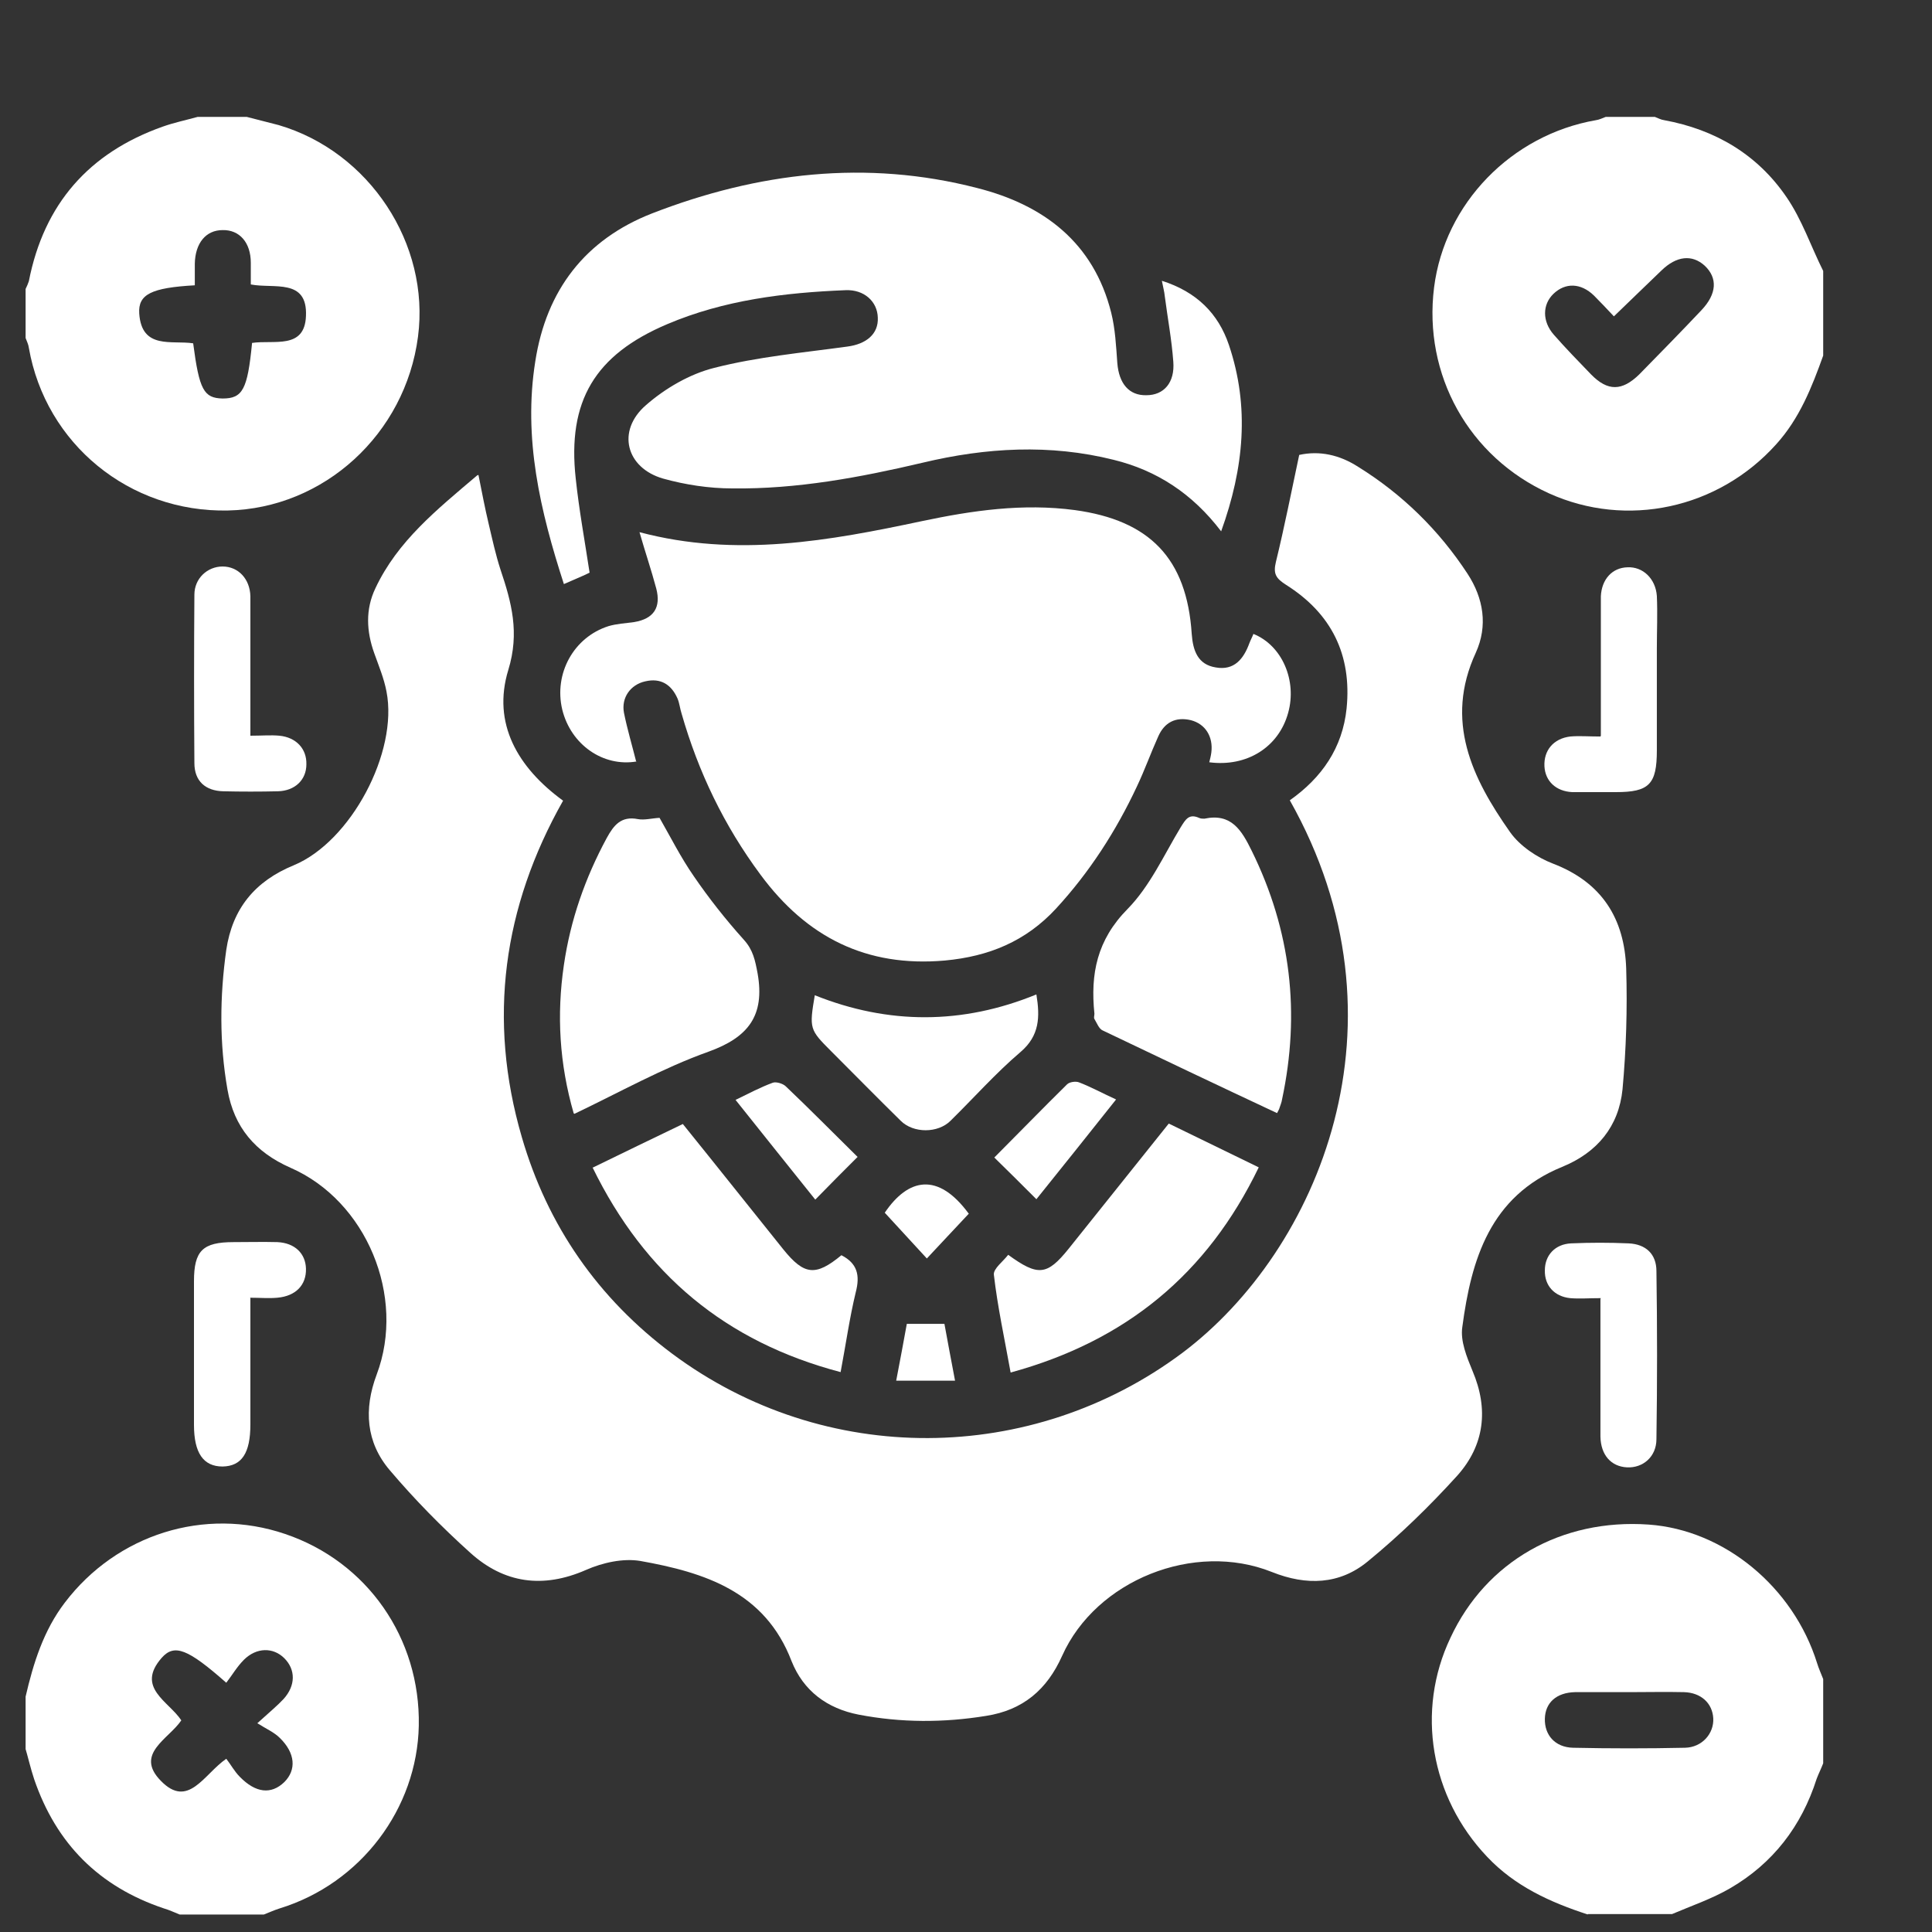 <svg width="60" height="60" viewBox="0 0 60 60" fill="none" xmlns="http://www.w3.org/2000/svg">
<rect x="0" y="0" width="60" height="60" fill="#333333" stroke="none"/>
<g clip-path="url(#clip0_13832_8467)">
<path d="M49.31 59.456C48.142 59.076 47.05 58.581 46.187 57.667C44.423 55.813 43.966 53.135 45.045 50.863C46.149 48.489 48.497 47.156 51.201 47.347C53.549 47.512 55.694 49.289 56.431 51.65C56.481 51.815 56.558 51.98 56.621 52.145V54.76C56.558 54.925 56.481 55.077 56.418 55.242C55.948 56.715 55.06 57.87 53.727 58.644C53.156 58.974 52.521 59.19 51.925 59.444H49.31V59.456ZM50.604 52.551C50.046 52.551 49.487 52.551 48.916 52.551C48.332 52.564 47.989 52.881 47.977 53.376C47.964 53.884 48.294 54.265 48.853 54.278C50.008 54.303 51.176 54.303 52.331 54.278C52.864 54.265 53.232 53.833 53.207 53.364C53.181 52.894 52.826 52.564 52.293 52.551C51.734 52.538 51.176 52.551 50.604 52.551Z" fill="white"/>
<path d="M56.621 11.043C56.266 12.033 55.885 12.998 55.161 13.798C53.359 15.803 50.516 16.413 48.104 15.321C45.616 14.191 44.194 11.64 44.537 8.923C44.867 6.321 46.936 4.189 49.564 3.732C49.665 3.719 49.767 3.668 49.868 3.63C50.376 3.63 50.884 3.63 51.392 3.63C51.493 3.668 51.582 3.719 51.683 3.732C53.27 4.024 54.578 4.798 55.479 6.118C55.961 6.816 56.24 7.654 56.621 8.415V11.03V11.043ZM50.109 9.812C49.906 9.596 49.703 9.38 49.5 9.177C49.094 8.784 48.612 8.771 48.243 9.126C47.901 9.456 47.888 9.977 48.256 10.396C48.624 10.815 49.018 11.221 49.411 11.627C49.932 12.16 50.376 12.147 50.909 11.627C51.556 10.967 52.204 10.307 52.839 9.634C53.321 9.126 53.346 8.631 52.94 8.25C52.547 7.895 52.064 7.946 51.595 8.403C51.112 8.872 50.63 9.329 50.122 9.824L50.109 9.812Z" fill="white"/>
<path d="M7.662 3.63C7.992 3.719 8.322 3.795 8.652 3.884C11.47 4.709 13.361 7.578 12.981 10.459C12.587 13.48 10.061 15.79 7.078 15.854C4.019 15.917 1.417 13.785 0.896 10.802C0.884 10.7 0.833 10.599 0.795 10.497C0.795 9.99 0.795 9.482 0.795 8.974C0.833 8.898 0.871 8.809 0.896 8.733C1.366 6.334 2.762 4.747 5.047 3.935C5.402 3.808 5.771 3.732 6.139 3.63C6.646 3.63 7.154 3.63 7.662 3.63ZM7.827 10.65C8.5 10.548 9.464 10.865 9.502 9.812C9.553 8.631 8.5 8.974 7.789 8.834C7.789 8.593 7.789 8.377 7.789 8.162C7.789 7.527 7.433 7.133 6.913 7.146C6.393 7.146 6.063 7.552 6.05 8.187C6.05 8.415 6.05 8.644 6.05 8.86C4.704 8.936 4.285 9.139 4.324 9.736C4.4 10.865 5.339 10.561 5.999 10.662C6.189 12.109 6.329 12.363 6.913 12.376C7.535 12.376 7.687 12.097 7.827 10.662V10.65Z" fill="white"/>
<path d="M0.795 52.691C1.036 51.65 1.353 50.635 2.013 49.771C3.625 47.651 6.354 46.788 8.855 47.639C11.406 48.502 13.057 50.876 13.006 53.592C12.955 56.169 11.203 58.492 8.69 59.266C8.525 59.317 8.36 59.393 8.195 59.457H5.58C5.415 59.393 5.263 59.317 5.085 59.266C3.08 58.593 1.747 57.261 1.061 55.255C0.947 54.912 0.871 54.569 0.769 54.227C0.769 53.719 0.769 53.211 0.769 52.704L0.795 52.691ZM5.631 53.427C5.237 54.011 4.171 54.468 4.996 55.306C5.847 56.182 6.329 55.103 7.027 54.62C7.167 54.798 7.281 55.014 7.446 55.179C7.941 55.687 8.424 55.737 8.83 55.344C9.211 54.963 9.172 54.443 8.69 53.973C8.512 53.795 8.271 53.694 7.992 53.516C8.385 53.16 8.614 52.97 8.804 52.767C9.185 52.348 9.185 51.853 8.83 51.498C8.487 51.155 7.967 51.155 7.573 51.548C7.357 51.764 7.205 52.031 7.027 52.259C5.834 51.206 5.415 51.041 5.022 51.485C4.209 52.412 5.237 52.831 5.631 53.427Z" fill="white"/>
<path d="M14.859 14.75C14.973 15.321 15.062 15.79 15.177 16.273C15.291 16.755 15.392 17.225 15.545 17.695C15.887 18.71 16.141 19.649 15.786 20.805C15.278 22.467 16.078 23.838 17.487 24.866C15.621 28.167 15.138 31.657 16.205 35.313C17.004 38.068 18.578 40.327 20.876 42.041C25.611 45.57 32.046 45.506 36.718 42.016C40.957 38.829 43.94 31.734 40.056 24.854C41.046 24.156 41.694 23.229 41.82 21.998C41.985 20.335 41.351 19.053 39.942 18.164C39.624 17.961 39.536 17.822 39.624 17.453C39.891 16.362 40.107 15.257 40.348 14.128C40.983 13.988 41.605 14.128 42.176 14.496C43.547 15.346 44.689 16.463 45.578 17.822C46.073 18.583 46.212 19.434 45.832 20.271C44.854 22.391 45.717 24.168 46.898 25.844C47.203 26.275 47.736 26.631 48.231 26.821C49.754 27.405 50.452 28.535 50.503 30.084C50.541 31.328 50.503 32.584 50.389 33.828C50.274 34.983 49.602 35.796 48.51 36.24C46.276 37.154 45.692 39.109 45.413 41.216C45.349 41.647 45.552 42.142 45.73 42.574C46.238 43.767 46.098 44.884 45.26 45.824C44.397 46.776 43.471 47.677 42.48 48.489C41.605 49.213 40.576 49.251 39.498 48.819C37.086 47.855 34.039 49.073 32.986 51.422C32.516 52.475 31.767 53.11 30.625 53.288C29.305 53.503 27.984 53.503 26.664 53.249C25.687 53.059 24.951 52.513 24.582 51.587C23.757 49.429 21.879 48.832 19.886 48.477C19.353 48.388 18.718 48.527 18.198 48.756C16.865 49.34 15.659 49.175 14.605 48.223C13.717 47.423 12.879 46.572 12.105 45.659C11.368 44.795 11.292 43.767 11.698 42.688C12.612 40.264 11.381 37.294 9.02 36.265C7.928 35.783 7.268 35.009 7.065 33.841C6.811 32.394 6.824 30.947 7.027 29.5C7.218 28.218 7.916 27.367 9.122 26.872C10.899 26.136 12.371 23.356 12.003 21.477C11.927 21.071 11.762 20.678 11.622 20.284C11.381 19.611 11.343 18.926 11.66 18.266C12.346 16.806 13.564 15.829 14.821 14.762L14.859 14.75Z" fill="white"/>
<path d="M19.772 23.648C18.731 23.826 17.728 23.127 17.461 22.036C17.195 20.919 17.817 19.789 18.896 19.446C19.15 19.37 19.429 19.357 19.695 19.319C20.305 19.218 20.533 18.862 20.381 18.278C20.229 17.707 20.038 17.149 19.86 16.527C22.869 17.326 25.763 16.793 28.632 16.184C30.193 15.854 31.767 15.626 33.379 15.841C35.702 16.159 36.857 17.339 37.01 19.687C37.048 20.208 37.2 20.64 37.758 20.728C38.33 20.83 38.622 20.462 38.799 19.979C38.837 19.878 38.888 19.789 38.926 19.687C39.815 20.043 40.285 21.134 40.005 22.137C39.713 23.204 38.723 23.826 37.555 23.673C37.581 23.572 37.606 23.47 37.619 23.369C37.682 22.873 37.428 22.48 36.984 22.366C36.502 22.252 36.159 22.442 35.969 22.873C35.74 23.381 35.55 23.914 35.309 24.422C34.661 25.806 33.836 27.088 32.795 28.218C31.856 29.233 30.714 29.703 29.343 29.83C26.905 30.045 25.052 29.106 23.618 27.164C22.488 25.641 21.688 23.978 21.168 22.163C21.117 22.01 21.105 21.845 21.041 21.693C20.851 21.261 20.521 21.046 20.038 21.16C19.581 21.261 19.289 21.668 19.378 22.137C19.48 22.645 19.632 23.153 19.759 23.66L19.772 23.648Z" fill="white"/>
<path d="M18.312 17.783C18.312 17.783 18.185 17.847 18.096 17.885C17.918 17.961 17.741 18.037 17.512 18.139C16.776 15.867 16.243 13.607 16.624 11.221C16.966 9.012 18.172 7.438 20.254 6.626C23.529 5.356 26.905 4.95 30.346 5.839C32.402 6.359 33.963 7.527 34.509 9.71C34.636 10.218 34.661 10.751 34.699 11.272C34.75 11.919 35.068 12.287 35.601 12.274C36.147 12.274 36.489 11.881 36.438 11.233C36.388 10.548 36.261 9.875 36.172 9.19C36.159 9.05 36.121 8.923 36.083 8.72C37.162 9.063 37.835 9.736 38.165 10.713C38.812 12.63 38.634 14.534 37.924 16.501C37.035 15.334 35.931 14.61 34.585 14.28C32.605 13.785 30.625 13.899 28.657 14.369C26.715 14.826 24.748 15.194 22.742 15.168C22.018 15.168 21.282 15.054 20.597 14.864C19.442 14.534 19.137 13.379 20.064 12.579C20.66 12.059 21.422 11.614 22.183 11.424C23.529 11.081 24.925 10.954 26.309 10.764C26.905 10.688 27.286 10.37 27.261 9.863C27.248 9.368 26.842 8.987 26.258 9.012C24.367 9.088 22.488 9.317 20.724 10.066C18.477 11.018 17.614 12.452 17.88 14.864C17.982 15.829 18.16 16.793 18.312 17.796V17.783Z" fill="white"/>
<path d="M39.65 34.564C37.835 33.714 36.045 32.863 34.242 32C34.128 31.95 34.065 31.772 33.988 31.645C33.963 31.607 33.988 31.543 33.988 31.48C33.861 30.248 34.065 29.195 35.017 28.23C35.715 27.519 36.146 26.555 36.667 25.692C36.819 25.45 36.921 25.26 37.238 25.4C37.289 25.425 37.352 25.425 37.403 25.425C38.241 25.247 38.558 25.78 38.876 26.428C40.094 28.903 40.386 31.467 39.815 34.145C39.802 34.234 39.764 34.323 39.739 34.399C39.726 34.45 39.701 34.488 39.663 34.564H39.65Z" fill="white"/>
<path d="M17.817 34.577C17.373 33.041 17.284 31.518 17.512 29.969C17.715 28.573 18.172 27.265 18.845 26.021C19.061 25.628 19.289 25.336 19.81 25.438C20.013 25.476 20.241 25.412 20.483 25.399C20.825 25.996 21.143 26.631 21.549 27.215C22.018 27.9 22.539 28.56 23.098 29.182C23.389 29.5 23.453 29.83 23.529 30.236C23.758 31.543 23.237 32.216 22.006 32.66C20.584 33.168 19.251 33.917 17.842 34.59L17.817 34.577Z" fill="white"/>
<path d="M36.299 34.894C37.238 35.351 38.152 35.796 39.091 36.253C37.492 39.566 34.966 41.647 31.386 42.625C31.196 41.571 30.98 40.581 30.866 39.591C30.841 39.401 31.158 39.172 31.31 38.969C32.237 39.642 32.516 39.616 33.189 38.779C34.204 37.509 35.233 36.227 36.286 34.907L36.299 34.894Z" fill="white"/>
<path d="M18.401 36.265C19.365 35.796 20.279 35.351 21.206 34.907C22.272 36.227 23.3 37.522 24.329 38.804C24.976 39.604 25.331 39.642 26.131 38.982C26.626 39.236 26.715 39.604 26.575 40.137C26.385 40.924 26.271 41.736 26.106 42.612C22.539 41.673 20.025 39.578 18.401 36.253V36.265Z" fill="white"/>
<path d="M25.306 30.909C27.591 31.823 29.889 31.823 32.186 30.883C32.3 31.581 32.288 32.165 31.691 32.673C30.917 33.333 30.244 34.095 29.52 34.806C29.127 35.199 28.365 35.199 27.972 34.806C27.248 34.095 26.537 33.371 25.814 32.648C25.141 31.975 25.128 31.949 25.306 30.896V30.909Z" fill="white"/>
<path d="M7.776 22.848C8.132 22.848 8.411 22.823 8.677 22.848C9.198 22.899 9.528 23.254 9.515 23.737C9.515 24.219 9.16 24.562 8.627 24.574C8.068 24.587 7.497 24.587 6.938 24.574C6.38 24.562 6.037 24.257 6.037 23.699C6.024 21.96 6.024 20.208 6.037 18.469C6.037 17.961 6.443 17.593 6.913 17.593C7.395 17.593 7.763 17.974 7.776 18.52C7.776 19.738 7.776 20.957 7.776 22.175C7.776 22.366 7.776 22.569 7.776 22.835V22.848Z" fill="white"/>
<path d="M49.716 22.848C49.716 21.541 49.716 20.322 49.716 19.116C49.716 18.913 49.716 18.723 49.716 18.52C49.741 17.986 50.071 17.631 50.541 17.618C51.023 17.593 51.417 17.974 51.455 18.507C51.48 19.053 51.455 19.599 51.455 20.144C51.455 21.198 51.455 22.252 51.455 23.305C51.455 24.359 51.214 24.6 50.185 24.6C49.728 24.6 49.272 24.6 48.827 24.6C48.319 24.575 47.989 24.257 47.964 23.8C47.939 23.305 48.243 22.937 48.764 22.873C49.043 22.848 49.335 22.873 49.703 22.873L49.716 22.848Z" fill="white"/>
<path d="M49.716 40.315C49.335 40.315 49.056 40.34 48.764 40.315C48.269 40.264 47.964 39.921 47.977 39.451C47.977 38.982 48.294 38.639 48.789 38.614C49.386 38.588 49.983 38.588 50.579 38.614C51.112 38.639 51.442 38.944 51.442 39.477C51.468 41.216 51.468 42.955 51.442 44.694C51.442 45.24 51.023 45.595 50.528 45.57C50.033 45.544 49.716 45.189 49.703 44.618C49.703 43.425 49.703 42.219 49.703 41.025C49.703 40.835 49.703 40.632 49.703 40.34L49.716 40.315Z" fill="white"/>
<path d="M7.776 40.315C7.776 41.673 7.776 42.955 7.776 44.237C7.776 45.125 7.51 45.532 6.913 45.544C6.316 45.544 6.024 45.125 6.024 44.25C6.024 42.764 6.024 41.279 6.024 39.794C6.024 38.842 6.291 38.575 7.256 38.575C7.713 38.575 8.157 38.563 8.614 38.575C9.16 38.601 9.49 38.931 9.502 39.401C9.515 39.908 9.185 40.251 8.614 40.302C8.347 40.327 8.081 40.302 7.763 40.302L7.776 40.315Z" fill="white"/>
<path d="M26.639 35.923C26.182 36.38 25.776 36.786 25.319 37.255C24.494 36.227 23.694 35.224 22.843 34.158C23.262 33.955 23.618 33.765 23.999 33.625C24.1 33.587 24.316 33.65 24.405 33.739C25.154 34.45 25.877 35.186 26.639 35.935V35.923Z" fill="white"/>
<path d="M32.186 37.243C31.716 36.773 31.31 36.367 30.879 35.948C31.64 35.186 32.377 34.425 33.138 33.676C33.214 33.6 33.405 33.574 33.506 33.612C33.874 33.752 34.217 33.942 34.661 34.145C33.824 35.199 33.024 36.202 32.186 37.243Z" fill="white"/>
<path d="M30.091 37.687C29.634 38.169 29.228 38.614 28.784 39.083C28.327 38.588 27.908 38.131 27.477 37.662C28.2 36.595 29.127 36.38 30.091 37.7V37.687Z" fill="white"/>
<path d="M27.832 42.879C27.959 42.231 28.061 41.66 28.162 41.114H29.33C29.431 41.647 29.533 42.231 29.66 42.879H27.832Z" fill="white"/>
</g>
<defs>
<clipPath id="clip0_13832_8467">
<rect width="55.827" height="55.827" fill="white" transform="translate(0.795 3.63)"/>
</clipPath>
</defs>
</svg>
